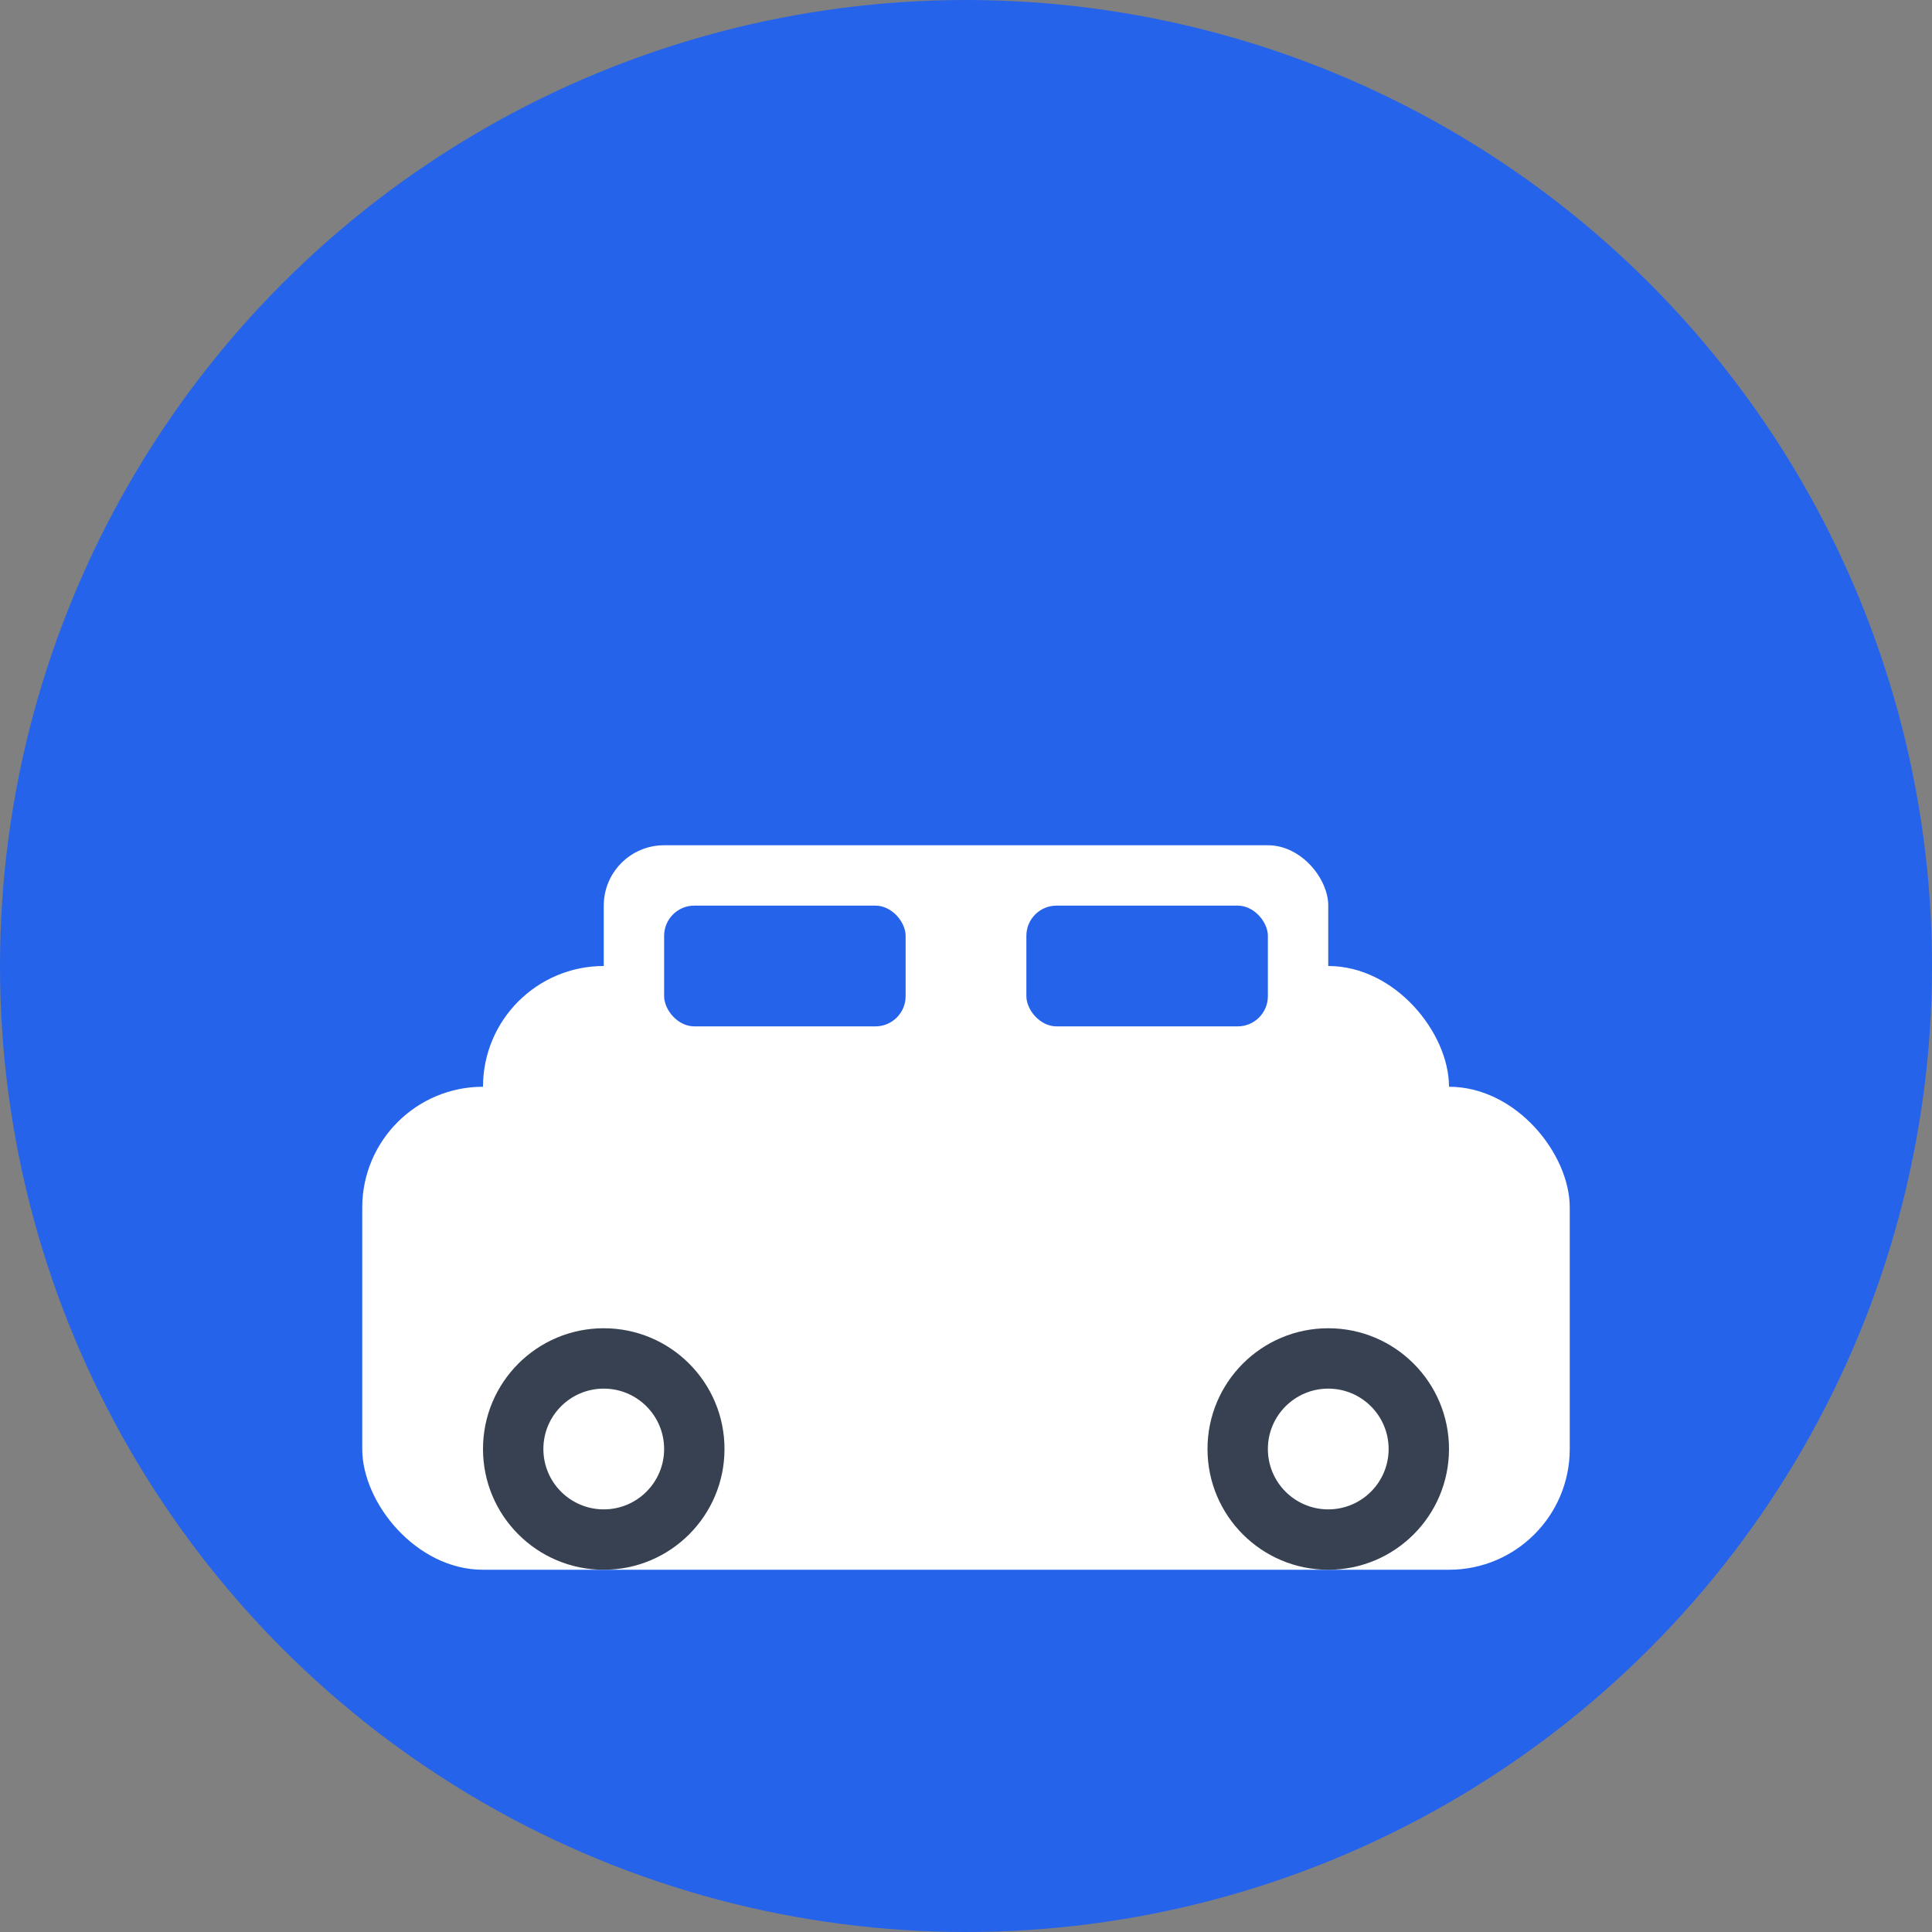 <svg width="32" height="32" viewBox="0 0 32 32" fill="none" xmlns="http://www.w3.org/2000/svg">
  <rect x="0" y="0" width="32" height="32" fill="#808080" stroke="none"/>
  <!-- Background circle -->
  <circle cx="16" cy="16" r="16" fill="#2563eb"/>
  
  <!-- Electric car outline -->
  <rect x="6" y="18" width="20" height="8" rx="2" fill="white"/>
  <rect x="8" y="16" width="16" height="4" rx="2" fill="white"/>
  <rect x="10" y="14" width="12" height="4" rx="1" fill="white"/>
  
  <!-- Windows -->
  <rect x="11" y="15" width="4" height="2" rx="0.5" fill="#2563eb"/>
  <rect x="17" y="15" width="4" height="2" rx="0.5" fill="#2563eb"/>
  
  <!-- Wheels -->
  <circle cx="10" cy="24" r="2" fill="#374151"/>
  <circle cx="22" cy="24" r="2" fill="#374151"/>
  <circle cx="10" cy="24" r="1" fill="white"/>
  <circle cx="22" cy="24" r="1" fill="white"/>
  
  <!-- Electric symbol -->
  <path d="M16 6 L14 12 L18 12 L16 18 L18 12 L14 12 L16 6 Z" fill="#fbbf24"/>
</svg>